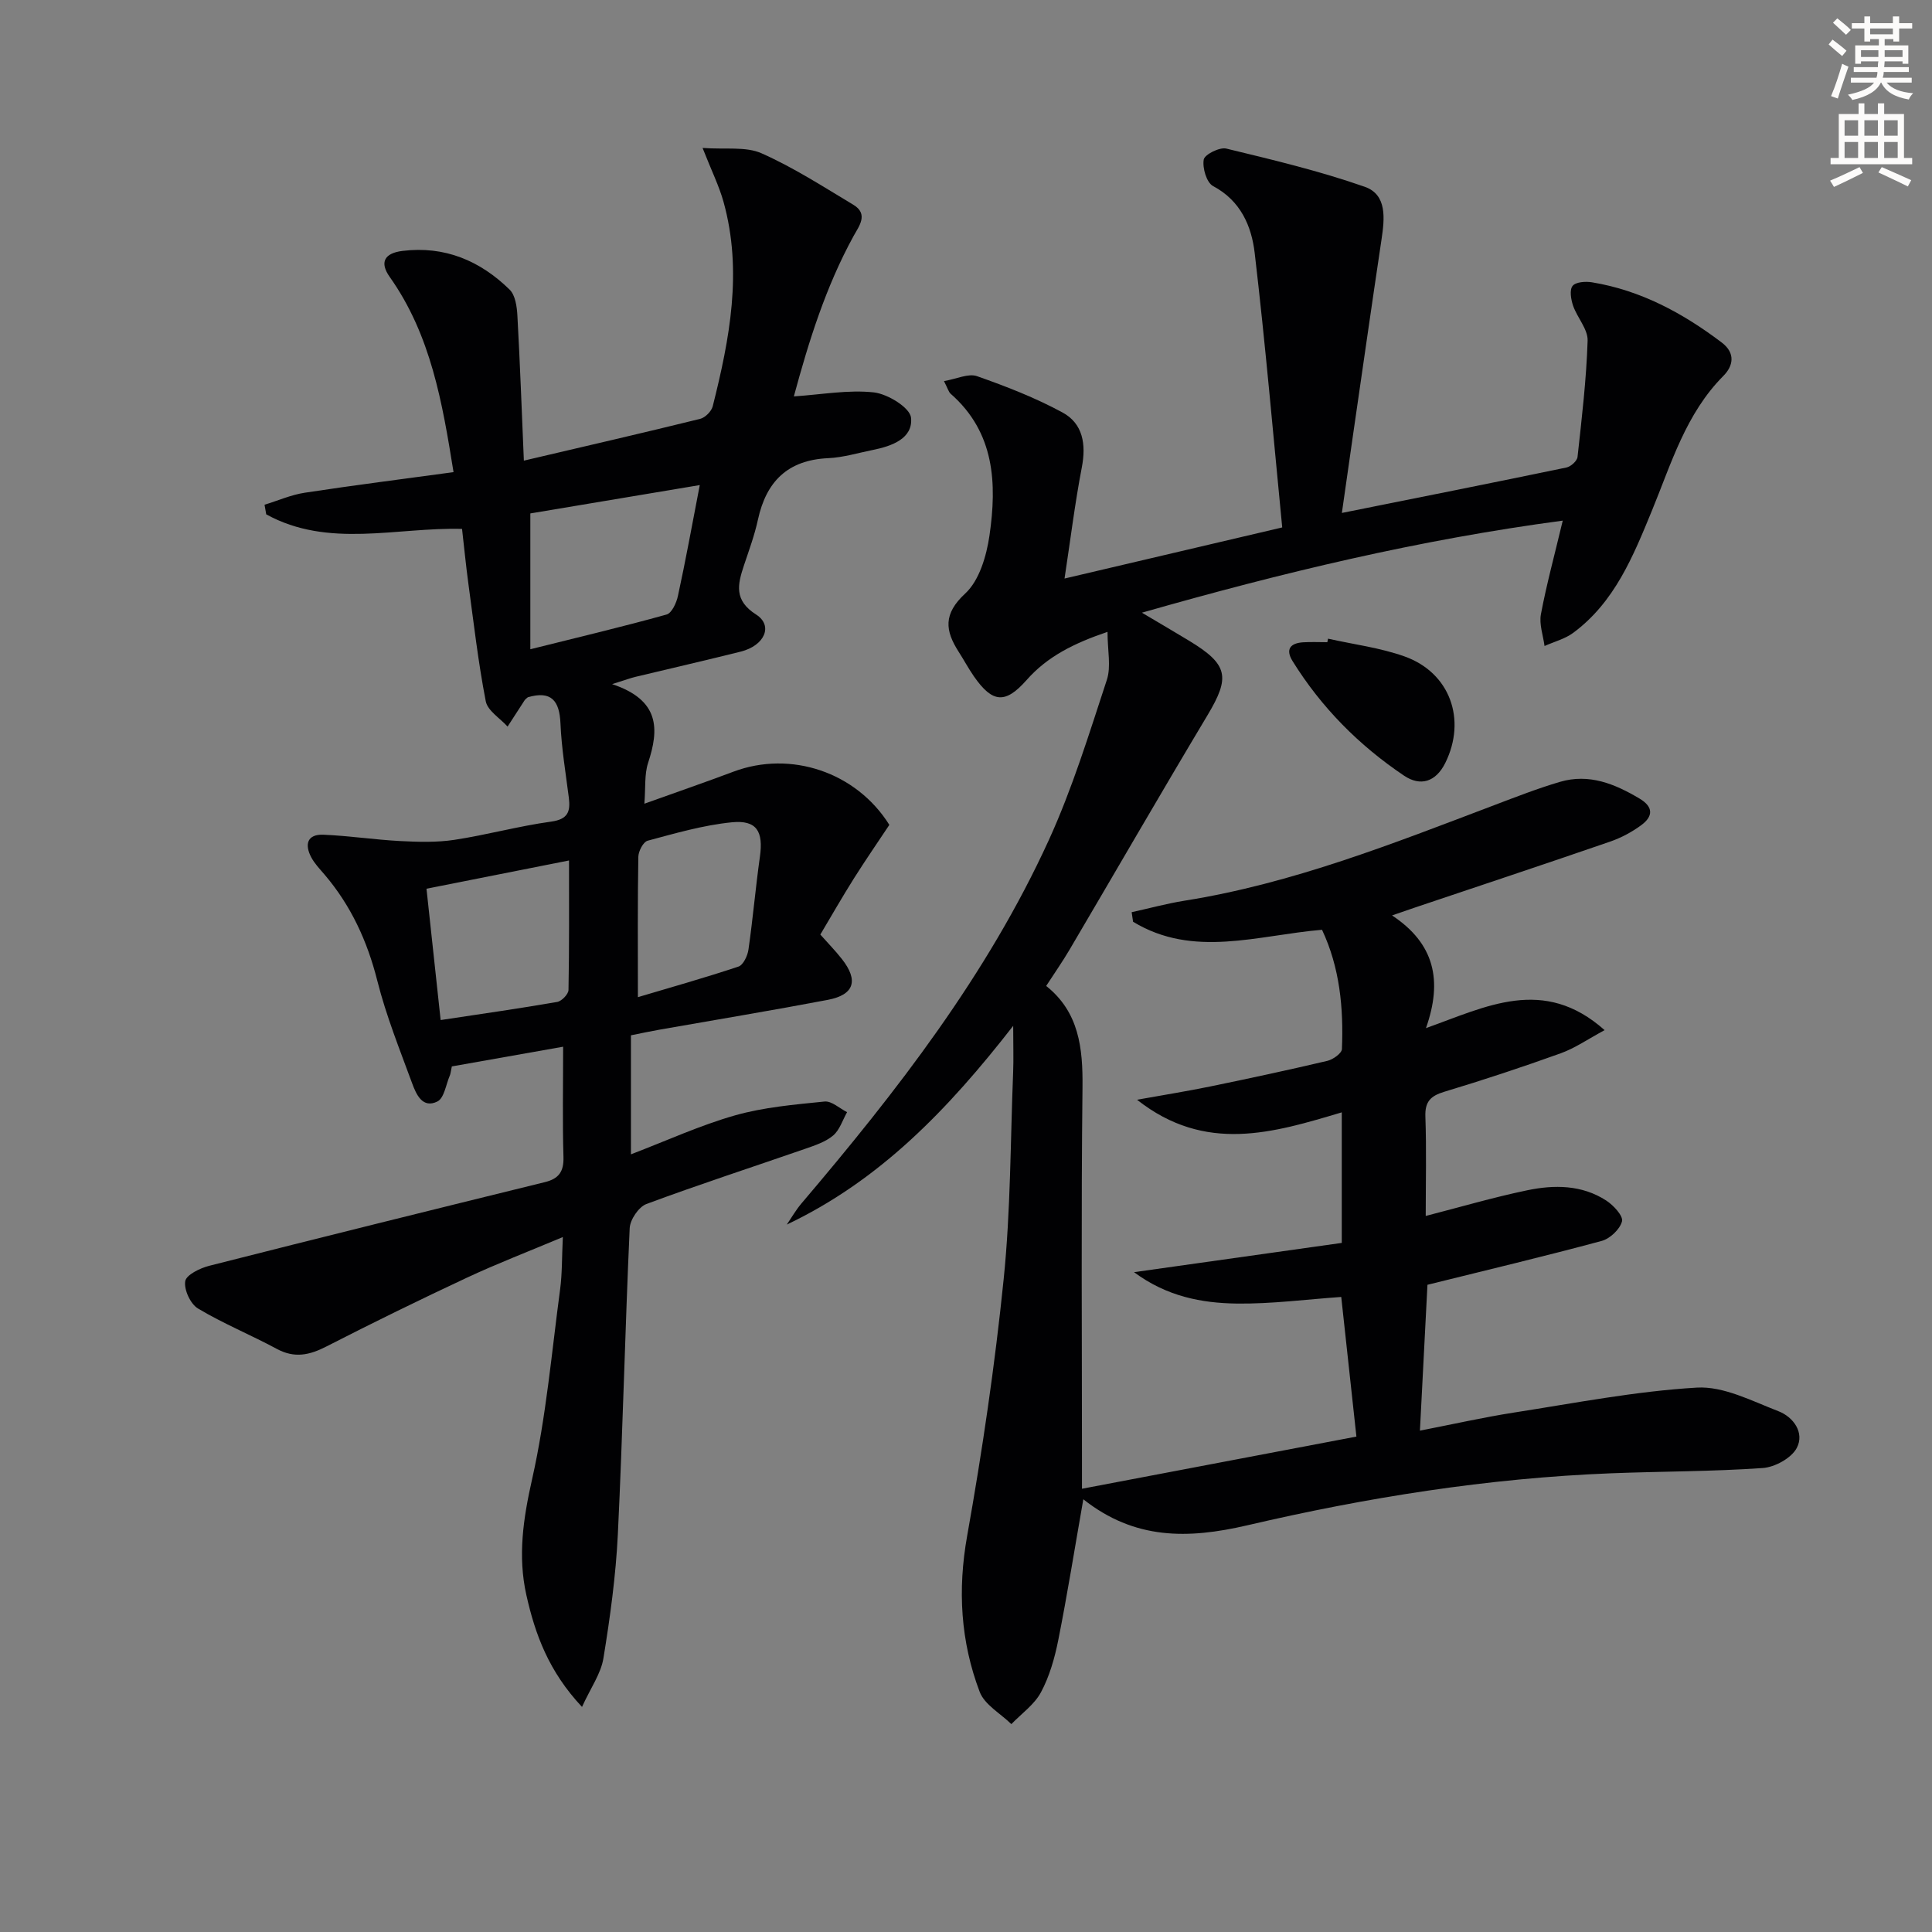 <svg enable-background="new 0 0 400 400" viewBox="0 0 400 400" xmlns="http://www.w3.org/2000/svg"><rect x="0" y="0" width="400" height="400" fill="#808080" stroke="none"/><path d="m378.6 9.2.8-1c.9.7 1.9 1.4 2.9 2.3l-.9 1.1c-1.1-.9-2-1.7-2.8-2.4zm.5 10.7c.9-2.1 1.6-4.3 2.3-6.7.4.2.8.4 1.3.6-.7 2.1-1.5 4.3-2.2 6.6zm.4-15.2.9-.9c1 .8 2 1.6 2.8 2.4l-1 1c-1-.9-1.9-1.8-2.7-2.5zm12.5-1.3h1.2v1.4h2.7v1.1h-2.7v2.7h-1.2v-.5h-1.8v1.3h4.9v3.8h-1.2v-.5h-3.7c0 .4-.1.9-.1 1.2h5.1v1h-5.2c0 .5-.1.9-.2 1.2h6v1h-5.2c1.1 1.3 2.9 2 5.5 2.2-.4.4-.7.8-.9 1.3-2.9-.5-4.8-1.6-5.7-3.5h-.1c-.8 1.7-2.7 2.9-5.9 3.6-.2-.4-.6-.8-.9-1.1 2.8-.6 4.6-1.4 5.4-2.5h-4.8v-1h5.3c.1-.3.2-.7.2-1.2h-4.9v-1h5c0-.4 0-.8.1-1.2h-3.6v.5h-1.2v-3.8h4.9v-1.3h-1.8v.5h-1.2v-2.7h-2.6v-1.1h2.6v-1.4h1.2v1.4h4.7v-1.4zm-6.7 8.4h3.6c0-.4 0-.9 0-1.4h-3.6zm1.9-4.7h4.7v-1.2h-4.7zm6.7 3.3h-3.7v1.4h3.7z" fill="#fcfbfa"/><path d="m384.7 21.4h1.3v2.2h2.8v-2.2h1.3v2.2h4.1v9.1h1.7v1.3h-16.9v-1.3h1.7v-9.1h4.1v-2.2zm.3 13.2.7 1.2c-1.8.9-3.8 1.9-6 2.9-.2-.4-.5-.8-.8-1.3 2.4-1 4.4-2 6.1-2.8zm-3.1-6.5h2.8v-3.2h-2.8zm0 4.6h2.8v-3.3h-2.8zm4.1-4.6h2.8v-3.2h-2.8zm0 4.6h2.8v-3.3h-2.8zm3.6 1.9c2.1.9 4.1 1.8 6.1 2.7l-.7 1.3c-2.2-1.1-4.2-2-6.1-2.9zm3.3-9.7h-2.8v3.2h2.8zm-2.8 7.8h2.8v-3.3h-2.8z" fill="#fcfbfa"/><g fill="#010103"><path d="m224.29 310.41c-1.8 10.25-3.31 19.72-5.18 29.12-.74 3.71-1.81 7.51-3.58 10.82-1.37 2.57-4.04 4.43-6.14 6.61-2.25-2.21-5.55-4.01-6.56-6.69-3.95-10.41-4.59-21.1-2.59-32.29 3.14-17.61 5.75-35.37 7.56-53.16 1.45-14.2 1.39-28.56 1.96-42.85.11-2.63.01-5.28.01-9.58-13.5 17.34-27.61 32-46.88 41.15 1.01-1.47 1.9-3.04 3.05-4.39 19.77-23.25 38.46-47.3 51.22-75.25 4.86-10.66 8.33-21.98 12-33.14.91-2.76.14-6.08.14-9.94-6.96 2.36-12.45 5.1-16.74 9.96-4.4 4.98-7.05 4.81-10.91-.73-1.14-1.64-2.08-3.41-3.16-5.09-2.82-4.4-3.25-7.83 1.35-12.08 2.92-2.7 4.4-7.77 5.02-12 1.56-10.77 1.11-21.34-8.03-29.35-.44-.39-.6-1.1-1.39-2.63 2.64-.45 5.05-1.64 6.83-1.02 6.05 2.12 12.09 4.47 17.71 7.52 4.23 2.29 4.92 6.58 4 11.36-1.43 7.43-2.35 14.96-3.58 23.02 15.43-3.62 29.76-6.99 45.07-10.58-1.85-18.96-3.48-37.93-5.7-56.82-.65-5.56-2.9-10.83-8.62-13.86-1.34-.71-2.23-3.75-1.93-5.48.18-1.05 3.27-2.61 4.66-2.28 9.64 2.33 19.33 4.64 28.67 7.91 4.67 1.63 4.12 6.6 3.48 10.9-2.01 13.44-3.93 26.89-5.88 40.34-.78 5.35-1.53 10.71-2.33 16.29 15.99-3.21 31.26-6.24 46.5-9.41.91-.19 2.2-1.35 2.29-2.18.88-8.01 1.83-16.03 2.09-24.07.08-2.38-2.15-4.76-3.01-7.25-.44-1.29-.77-3.27-.1-4.1.65-.82 2.69-.96 4.02-.74 10.09 1.66 18.79 6.36 26.85 12.46 2.96 2.24 2.33 4.91.37 6.89-7.82 7.86-10.8 18.16-14.84 27.98-3.86 9.39-7.7 18.9-16.27 25.24-1.71 1.27-3.94 1.83-5.94 2.73-.29-2.2-1.14-4.51-.75-6.58 1.16-6.17 2.82-12.24 4.52-19.38-29.71 3.96-57.9 10.71-87.13 19.06 3.93 2.33 6.85 4.04 9.74 5.79 8.14 4.93 8.59 7.51 3.84 15.44-9.65 16.11-19.04 32.38-28.57 48.56-1.42 2.41-3.03 4.72-4.83 7.49 6.81 5.42 7.61 12.86 7.52 21.01-.29 25.66-.11 51.32-.11 76.99v6.1c19.21-3.65 37.76-7.18 56.82-10.8-1.05-9.7-2.08-19.18-3.14-28.91-7.2.5-14.41 1.46-21.6 1.37-7.3-.1-14.51-1.46-21.3-6.5 14.72-2.07 28.82-4.06 43.01-6.06 0-9.43 0-18.05 0-27.03-14.18 4.23-28.22 8.56-42.39-2.61 5.52-.99 10.34-1.76 15.11-2.74 8.12-1.67 16.22-3.41 24.29-5.31 1.18-.28 2.98-1.56 3.02-2.44.35-8.5-.43-16.86-4.12-24.7-13.35 1.13-26.63 5.93-39.12-1.66-.1-.66-.19-1.32-.29-1.98 3.64-.8 7.26-1.79 10.94-2.38 22.33-3.55 43.19-11.84 64.15-19.79 4.49-1.7 8.98-3.46 13.57-4.81 6.03-1.78 11.37.4 16.51 3.47 2.9 1.73 2.75 3.68.41 5.43-1.95 1.46-4.22 2.67-6.53 3.47-13.49 4.65-27.03 9.15-40.56 13.7-1.34.45-2.68.92-4.58 1.58 8.79 5.81 10.51 13.46 7.02 23.33 12.44-4.42 24.34-10.85 36.99.42-3.45 1.85-6.13 3.73-9.11 4.8-7.95 2.86-15.99 5.52-24.09 7.96-2.84.86-4.02 2.04-3.91 5.14.24 6.8.07 13.61.07 20.57 7.26-1.87 14.07-3.87 20.99-5.31 5.6-1.17 11.35-1.16 16.4 2.13 1.49.97 3.53 3.18 3.25 4.29-.42 1.64-2.48 3.59-4.21 4.06-11.83 3.19-23.76 6.03-36.07 9.08-.49 9.43-1.01 19.46-1.56 30.2 6.88-1.34 13.12-2.75 19.44-3.74 12.6-1.96 25.19-4.42 37.88-5.17 5.53-.33 11.4 2.76 16.89 4.88 3.12 1.2 5.47 4.47 3.81 7.62-1.11 2.1-4.54 3.98-7.05 4.15-10.44.73-20.94.68-31.41 1.09-25.48 1-50.6 5-75.35 10.78-12.25 2.84-23.27 3.01-33.9-5.4z"/><path d="m126.73 141.64c9.9 3.3 9.76 9.31 7.45 16.31-.78 2.38-.5 5.11-.77 8.45 6.69-2.4 12.6-4.44 18.46-6.64 11.84-4.44 25.41.09 32.26 11.02-2.41 3.63-4.96 7.32-7.35 11.11-2.38 3.78-4.6 7.66-6.94 11.6 1.63 1.84 3.14 3.37 4.46 5.06 3.49 4.44 2.58 7.41-2.91 8.46-11.57 2.2-23.19 4.12-34.78 6.16-1.95.34-3.88.76-5.98 1.18v24.64c7.44-2.84 14.34-6.02 21.57-8.07 5.97-1.69 12.3-2.23 18.51-2.86 1.47-.15 3.11 1.42 4.67 2.2-.93 1.64-1.53 3.68-2.88 4.83-1.58 1.33-3.76 2.05-5.77 2.75-10.97 3.81-22.02 7.39-32.9 11.44-1.6.6-3.38 3.24-3.46 5.01-.96 21.11-1.43 42.24-2.45 63.35-.42 8.6-1.6 17.19-2.99 25.7-.52 3.18-2.63 6.1-4.43 10.06-6.92-7.37-9.7-15.05-11.52-23.15-1.81-8.09-.65-15.87 1.19-24.02 2.9-12.89 4.04-26.18 5.8-39.32.43-3.22.35-6.5.56-10.79-7.16 3.01-13.61 5.49-19.86 8.41-9.78 4.57-19.49 9.33-29.1 14.25-3.49 1.79-6.58 2.47-10.23.51-5.39-2.91-11.11-5.24-16.35-8.38-1.56-.93-2.93-3.9-2.64-5.65.21-1.32 3.07-2.71 4.97-3.19 23.13-5.88 46.3-11.62 69.48-17.32 2.9-.71 3.95-2.18 3.86-5.22-.22-7.26-.07-14.54-.07-22.82-7.38 1.31-15.38 2.72-23.04 4.08-.26 1.23-.28 1.57-.41 1.86-.81 1.87-1.17 4.7-2.58 5.4-3.08 1.53-4.39-1.48-5.23-3.76-2.57-7-5.38-13.98-7.2-21.19-2.08-8.26-5.47-15.63-10.98-22.08-.97-1.13-2.03-2.24-2.72-3.54-1.41-2.68-.81-4.8 2.54-4.66 5.3.22 10.56 1.03 15.86 1.31 3.74.19 7.57.31 11.25-.25 6.71-1.02 13.3-2.85 20.01-3.77 3.5-.48 4.04-2.07 3.68-4.96-.65-5.11-1.51-10.22-1.73-15.35-.2-4.76-1.92-6.85-6.76-5.44-.21.2-.51.38-.68.65-1.18 1.8-2.34 3.61-3.51 5.42-1.57-1.74-4.14-3.28-4.52-5.25-1.57-8.08-2.5-16.28-3.61-24.44-.49-3.61-.84-7.24-1.3-11.24-13.59-.36-27.66 4.08-40.54-3.01-.12-.66-.23-1.32-.35-1.99 2.78-.85 5.5-2.06 8.35-2.49 10.16-1.55 20.37-2.84 30.78-4.26-2.31-14.34-4.67-28.35-13.21-40.41-2.15-3.03-1.1-4.93 2.63-5.39 8.76-1.08 16.08 2.03 22.19 8.01 1.18 1.15 1.51 3.53 1.61 5.37.54 9.74.89 19.5 1.34 30.04 12.7-2.98 24.62-5.72 36.5-8.65 1.04-.26 2.33-1.55 2.6-2.59 3.51-13.94 6.21-27.98 2.25-42.3-.92-3.31-2.48-6.44-4.35-11.2 4.73.35 8.93-.34 12.19 1.1 6.62 2.93 12.78 6.92 19.02 10.66 3.22 1.93 1.16 4.46.04 6.5-5.76 10.51-9.27 21.79-12.35 33.18 5.84-.39 11.29-1.41 16.56-.83 2.87.32 7.49 3.17 7.7 5.24.44 4.29-3.94 5.88-7.87 6.67-3.09.62-6.18 1.57-9.29 1.71-8.37.38-12.82 4.82-14.54 12.74-.7 3.23-1.86 6.36-2.91 9.51-1.3 3.92-2.07 7.19 2.53 10.12 3.6 2.3 1.77 6.44-3.18 7.68-7.24 1.81-14.52 3.48-21.77 5.22-.98.23-1.9.58-4.86 1.51zm18.15-41.21c-12.04 2.01-23.71 3.97-35.08 5.87v28.12c10.04-2.51 19.18-4.67 28.21-7.19 1.08-.3 2.05-2.43 2.35-3.86 1.58-7.24 2.9-14.55 4.52-22.94zm-53.65 110.76c8.42-1.27 16.3-2.39 24.13-3.75.93-.16 2.32-1.6 2.34-2.47.17-8.89.11-17.79.11-26.82-10.25 2.03-19.75 3.92-29.51 5.85.96 8.97 1.92 17.84 2.93 27.19zm40.84-4.74c6.66-1.98 13.8-3.99 20.82-6.33.99-.33 1.89-2.23 2.07-3.52.92-6.39 1.47-12.83 2.37-19.22.74-5.24-.64-7.65-5.84-7.13-5.88.59-11.66 2.27-17.4 3.81-.91.24-1.91 2.17-1.93 3.34-.16 9.27-.09 18.55-.09 29.05z"/><path d="m274.96 132.23c5.3 1.19 10.79 1.87 15.87 3.69 9.4 3.37 12.83 13.08 8.41 22.02-1.97 3.98-5.17 4.93-8.55 2.65-9.32-6.26-17.13-14.13-23.08-23.72-1.53-2.47-.43-3.73 2.21-3.89 1.66-.1 3.32-.02 4.99-.02.04-.24.1-.48.15-.73z"/></g></svg>